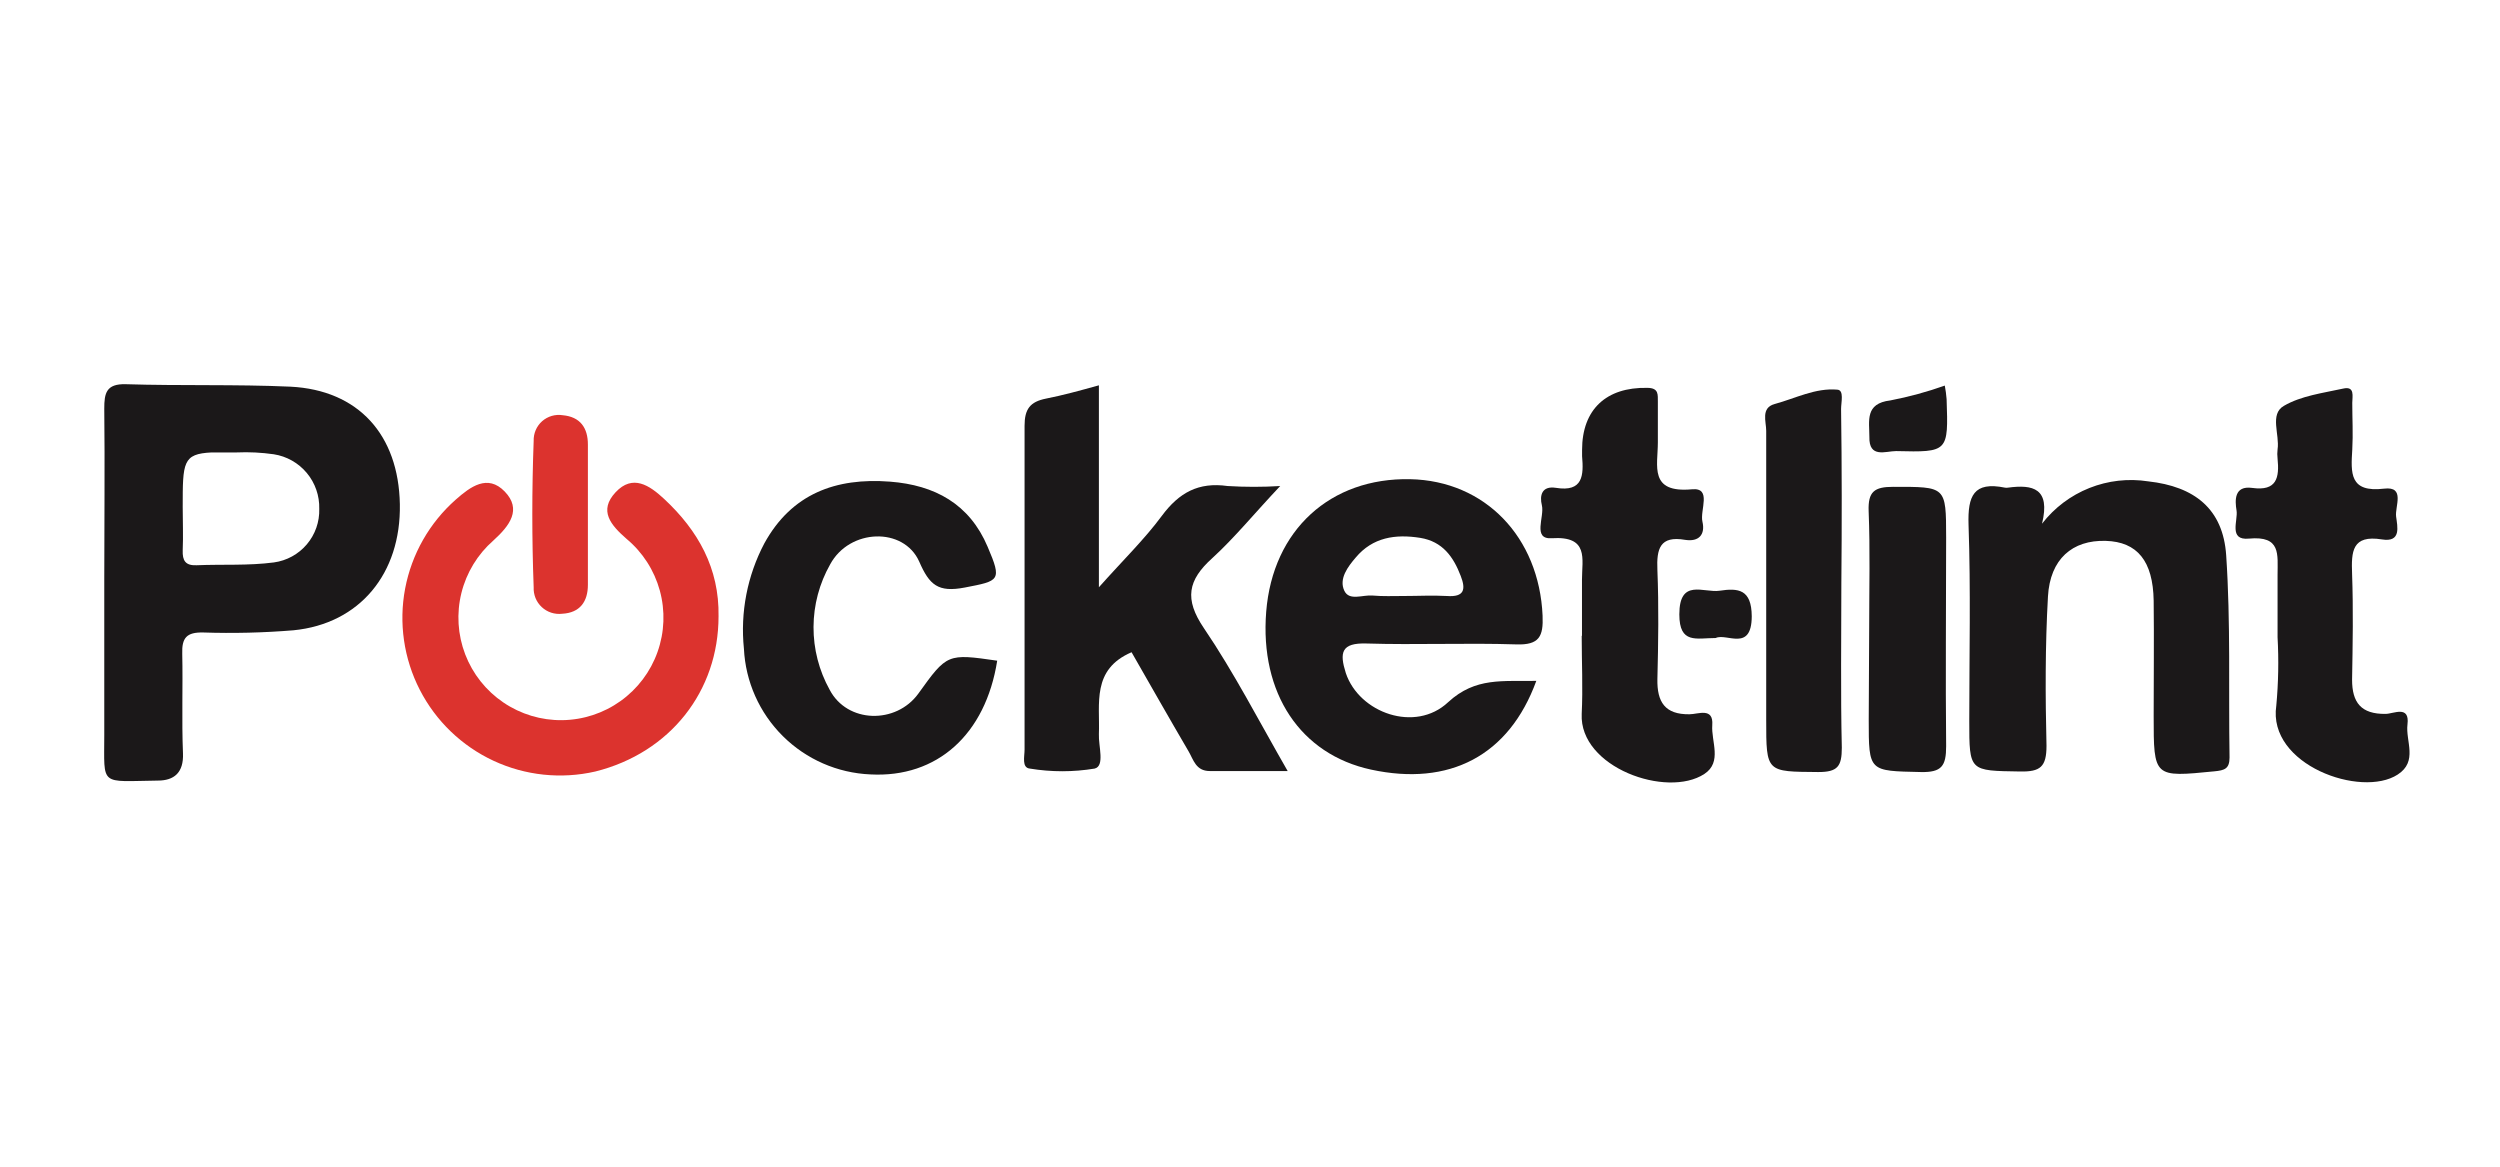 <svg width="120" height="56" viewBox="0 0 120 56" fill="none" xmlns="http://www.w3.org/2000/svg">
<path d="M52.747 18.495V28.189C53.913 26.879 54.931 25.892 55.765 24.765C56.599 23.639 57.533 23.132 58.922 23.329C59.764 23.381 60.608 23.381 61.45 23.329C60.214 24.639 59.267 25.805 58.193 26.787C57.014 27.848 56.839 28.752 57.786 30.15C59.227 32.272 60.407 34.573 61.808 37.01C60.42 37.01 59.245 37.01 58.07 37.01C57.398 37.01 57.289 36.468 57.053 36.067C56.127 34.486 55.223 32.892 54.315 31.307C52.389 32.136 52.804 33.774 52.747 35.237C52.721 35.813 53.044 36.77 52.542 36.892C51.513 37.062 50.462 37.062 49.433 36.892C49.035 36.853 49.179 36.307 49.179 35.984C49.179 30.8 49.179 25.621 49.179 20.442C49.179 19.639 49.437 19.285 50.214 19.132C50.992 18.979 51.808 18.757 52.747 18.495Z" fill="#1B1819"/>
<path d="M73.743 32.682C72.433 36.281 69.564 37.757 65.804 36.94C62.429 36.206 60.464 33.289 60.778 29.359C61.093 25.429 63.87 22.923 67.686 23.001C71.289 23.075 73.879 25.787 74.044 29.551C74.088 30.551 73.883 30.971 72.774 30.931C70.385 30.853 67.97 30.962 65.599 30.888C64.376 30.848 64.289 31.324 64.599 32.307C65.241 34.224 67.935 35.189 69.512 33.704C70.831 32.49 72.141 32.717 73.743 32.682ZM67.372 28.608C68.066 28.608 68.761 28.569 69.451 28.608C70.289 28.669 70.368 28.294 70.114 27.643C69.761 26.722 69.241 25.992 68.175 25.818C66.975 25.626 65.887 25.792 65.075 26.761C64.7 27.198 64.254 27.783 64.529 28.359C64.769 28.857 65.403 28.543 65.887 28.586C66.372 28.63 66.879 28.608 67.372 28.608Z" fill="#1B1819"/>
<path d="M98.018 25.137C98.609 24.372 99.394 23.781 100.291 23.424C101.188 23.067 102.164 22.957 103.119 23.106C105.324 23.351 106.708 24.416 106.857 26.656C107.075 29.879 106.966 33.123 107.018 36.359C107.018 36.909 106.769 36.975 106.298 37.023C103.376 37.311 103.376 37.329 103.376 34.364C103.376 32.521 103.398 30.678 103.376 28.835C103.346 26.923 102.586 26.006 101.075 25.962C99.472 25.914 98.402 26.835 98.302 28.634C98.167 31.019 98.175 33.412 98.232 35.8C98.232 36.809 97.935 37.049 96.97 37.032C94.525 36.992 94.525 37.045 94.525 34.599C94.525 31.46 94.599 28.32 94.49 25.185C94.446 23.8 94.734 23.102 96.237 23.407C96.286 23.416 96.336 23.416 96.385 23.407C97.582 23.246 98.429 23.438 98.018 25.137Z" fill="#1B1819"/>
<path d="M47.866 31.713C47.307 35.255 44.983 37.342 41.783 37.172C40.2 37.105 38.699 36.449 37.575 35.332C36.451 34.215 35.785 32.719 35.708 31.137C35.529 29.393 35.87 27.635 36.687 26.084C37.997 23.7 40.119 22.918 42.721 23.119C44.87 23.285 46.534 24.185 47.407 26.246C48.106 27.883 47.975 27.879 46.307 28.202C45.027 28.447 44.612 28.08 44.123 26.958C43.377 25.281 40.778 25.368 39.848 27.089C39.329 28.005 39.054 29.04 39.049 30.094C39.045 31.148 39.311 32.185 39.822 33.106C40.669 34.726 43.01 34.77 44.08 33.294C45.459 31.372 45.477 31.368 47.866 31.713Z" fill="#1B1819"/>
<path d="M34.49 29.582C34.49 33.18 32.167 36.132 28.577 37.032C26.937 37.409 25.217 37.228 23.691 36.518C22.165 35.808 20.919 34.609 20.15 33.111C19.382 31.614 19.134 29.903 19.447 28.249C19.761 26.595 20.616 25.093 21.879 23.979C22.573 23.368 23.403 22.739 24.228 23.595C25.053 24.451 24.473 25.228 23.682 25.944C22.925 26.607 22.39 27.486 22.148 28.463C21.906 29.44 21.969 30.467 22.329 31.407C22.689 32.347 23.328 33.153 24.161 33.718C24.993 34.284 25.979 34.58 26.985 34.568C27.991 34.555 28.97 34.235 29.788 33.649C30.606 33.064 31.226 32.242 31.562 31.293C31.899 30.345 31.937 29.317 31.671 28.346C31.405 27.376 30.848 26.51 30.075 25.866C29.311 25.198 28.726 24.512 29.547 23.63C30.368 22.748 31.176 23.294 31.879 23.949C33.512 25.468 34.529 27.281 34.49 29.582Z" fill="#DC332E"/>
<path d="M75.935 30.508C75.935 29.613 75.935 28.717 75.935 27.818C75.935 26.826 76.28 25.717 74.481 25.835C73.542 25.896 74.145 24.805 74.01 24.254C73.892 23.778 74.01 23.311 74.682 23.416C75.992 23.63 76.018 22.809 75.94 21.896C75.94 21.796 75.94 21.695 75.94 21.595C75.94 19.652 77.101 18.578 79.066 18.617C79.643 18.617 79.568 18.962 79.577 19.294C79.577 19.944 79.577 20.604 79.577 21.237C79.577 22.364 79.141 23.678 81.215 23.486C82.184 23.394 81.586 24.495 81.717 25.04C81.861 25.665 81.542 26.014 80.892 25.914C79.665 25.7 79.512 26.351 79.555 27.359C79.625 29.106 79.599 30.853 79.555 32.599C79.534 33.691 79.913 34.302 81.097 34.285C81.507 34.285 82.254 33.936 82.189 34.805C82.132 35.595 82.678 36.578 81.809 37.15C80.01 38.329 75.8 36.835 75.922 34.267C75.983 33.023 75.922 31.778 75.922 30.529L75.935 30.508Z" fill="#1B1819"/>
<path d="M109.323 30.586C109.323 29.591 109.323 28.595 109.323 27.599C109.323 26.604 109.494 25.709 107.952 25.853C106.952 25.953 107.433 24.979 107.354 24.503C107.275 24.027 107.232 23.298 108.105 23.42C109.293 23.586 109.415 22.923 109.323 22.01C109.305 21.865 109.305 21.718 109.323 21.573C109.433 20.861 108.93 19.883 109.625 19.482C110.454 18.997 111.502 18.866 112.472 18.652C113.048 18.521 112.909 19.032 112.909 19.337C112.909 20.084 112.952 20.835 112.909 21.578C112.843 22.696 112.76 23.656 114.441 23.455C115.463 23.333 114.952 24.307 115.013 24.792C115.075 25.276 115.275 26.045 114.332 25.892C112.891 25.661 112.861 26.477 112.9 27.543C112.961 29.237 112.93 30.931 112.9 32.626C112.9 33.73 113.337 34.281 114.507 34.267C114.887 34.267 115.673 33.831 115.559 34.77C115.459 35.578 116.075 36.543 115.088 37.18C113.341 38.316 108.834 36.717 109.262 33.87C109.363 32.779 109.384 31.681 109.323 30.586Z" fill="#1B1819"/>
<path d="M88.385 27.984C88.385 30.604 88.346 33.254 88.407 35.888C88.407 36.787 88.21 37.062 87.267 37.058C84.778 37.036 84.778 37.089 84.778 34.547C84.778 29.927 84.778 25.302 84.778 20.678C84.778 20.241 84.511 19.578 85.18 19.394C86.18 19.123 87.145 18.608 88.197 18.704C88.525 18.73 88.372 19.307 88.372 19.63C88.411 22.416 88.411 25.198 88.385 27.984Z" fill="#1B1819"/>
<path d="M89.721 30.062C89.721 28.22 89.769 26.377 89.695 24.534C89.66 23.595 89.97 23.368 90.874 23.368C93.415 23.368 93.411 23.329 93.415 25.8C93.415 29.141 93.381 32.477 93.415 35.818C93.415 36.77 93.201 37.08 92.197 37.058C89.704 37.001 89.699 37.058 89.699 34.547L89.721 30.062Z" fill="#1B1819"/>
<path d="M28.219 24.639C28.219 25.783 28.219 26.927 28.219 28.071C28.219 28.875 27.839 29.416 26.983 29.46C26.807 29.481 26.627 29.463 26.458 29.408C26.289 29.353 26.134 29.261 26.004 29.14C25.873 29.018 25.771 28.87 25.704 28.705C25.638 28.54 25.608 28.362 25.616 28.185C25.529 25.866 25.529 23.503 25.616 21.167C25.61 20.989 25.643 20.811 25.713 20.647C25.783 20.483 25.889 20.336 26.022 20.218C26.156 20.1 26.314 20.013 26.486 19.963C26.657 19.914 26.838 19.903 27.014 19.931C27.839 20.006 28.224 20.525 28.219 21.351C28.215 22.447 28.219 23.543 28.219 24.639Z" fill="#DC332E"/>
<path d="M93.35 18.508C93.39 18.723 93.42 18.94 93.437 19.159C93.524 21.696 93.52 21.713 91.013 21.652C90.516 21.652 89.703 22.014 89.73 20.966C89.73 20.202 89.507 19.364 90.738 19.22C91.626 19.049 92.499 18.811 93.35 18.508Z" fill="#1B1819"/>
<path d="M82.354 30.625C81.429 30.625 80.608 30.931 80.608 29.49C80.608 27.743 81.778 28.468 82.538 28.355C83.437 28.219 84.075 28.28 84.084 29.586C84.075 31.311 82.874 30.372 82.354 30.625Z" fill="#1B1819"/>
<path d="M13.944 18.56C11.311 18.442 8.669 18.525 6.036 18.442C5.093 18.416 5.005 18.879 5.005 19.613C5.036 22.346 5.005 25.084 5.005 27.822V35.285C5.005 37.774 4.761 37.503 7.577 37.468C8.35 37.468 8.822 37.093 8.783 36.158C8.717 34.569 8.783 32.975 8.748 31.381C8.721 30.608 8.966 30.342 9.756 30.359C11.2 30.407 12.645 30.372 14.084 30.254C17.259 29.944 19.254 27.534 19.193 24.202C19.132 20.87 17.206 18.726 13.944 18.56ZM13.145 26.997C11.922 27.158 10.673 27.08 9.433 27.132C8.901 27.154 8.752 26.909 8.77 26.416C8.8 25.726 8.77 25.027 8.77 24.337C8.77 22.189 8.77 21.783 10.158 21.717C10.481 21.717 10.874 21.717 11.363 21.717C11.957 21.691 12.552 21.721 13.141 21.805C13.761 21.901 14.325 22.22 14.727 22.703C15.129 23.185 15.341 23.797 15.324 24.425C15.343 25.047 15.13 25.654 14.728 26.129C14.326 26.604 13.762 26.913 13.145 26.997Z" fill="#1B1819"/>
</svg>
